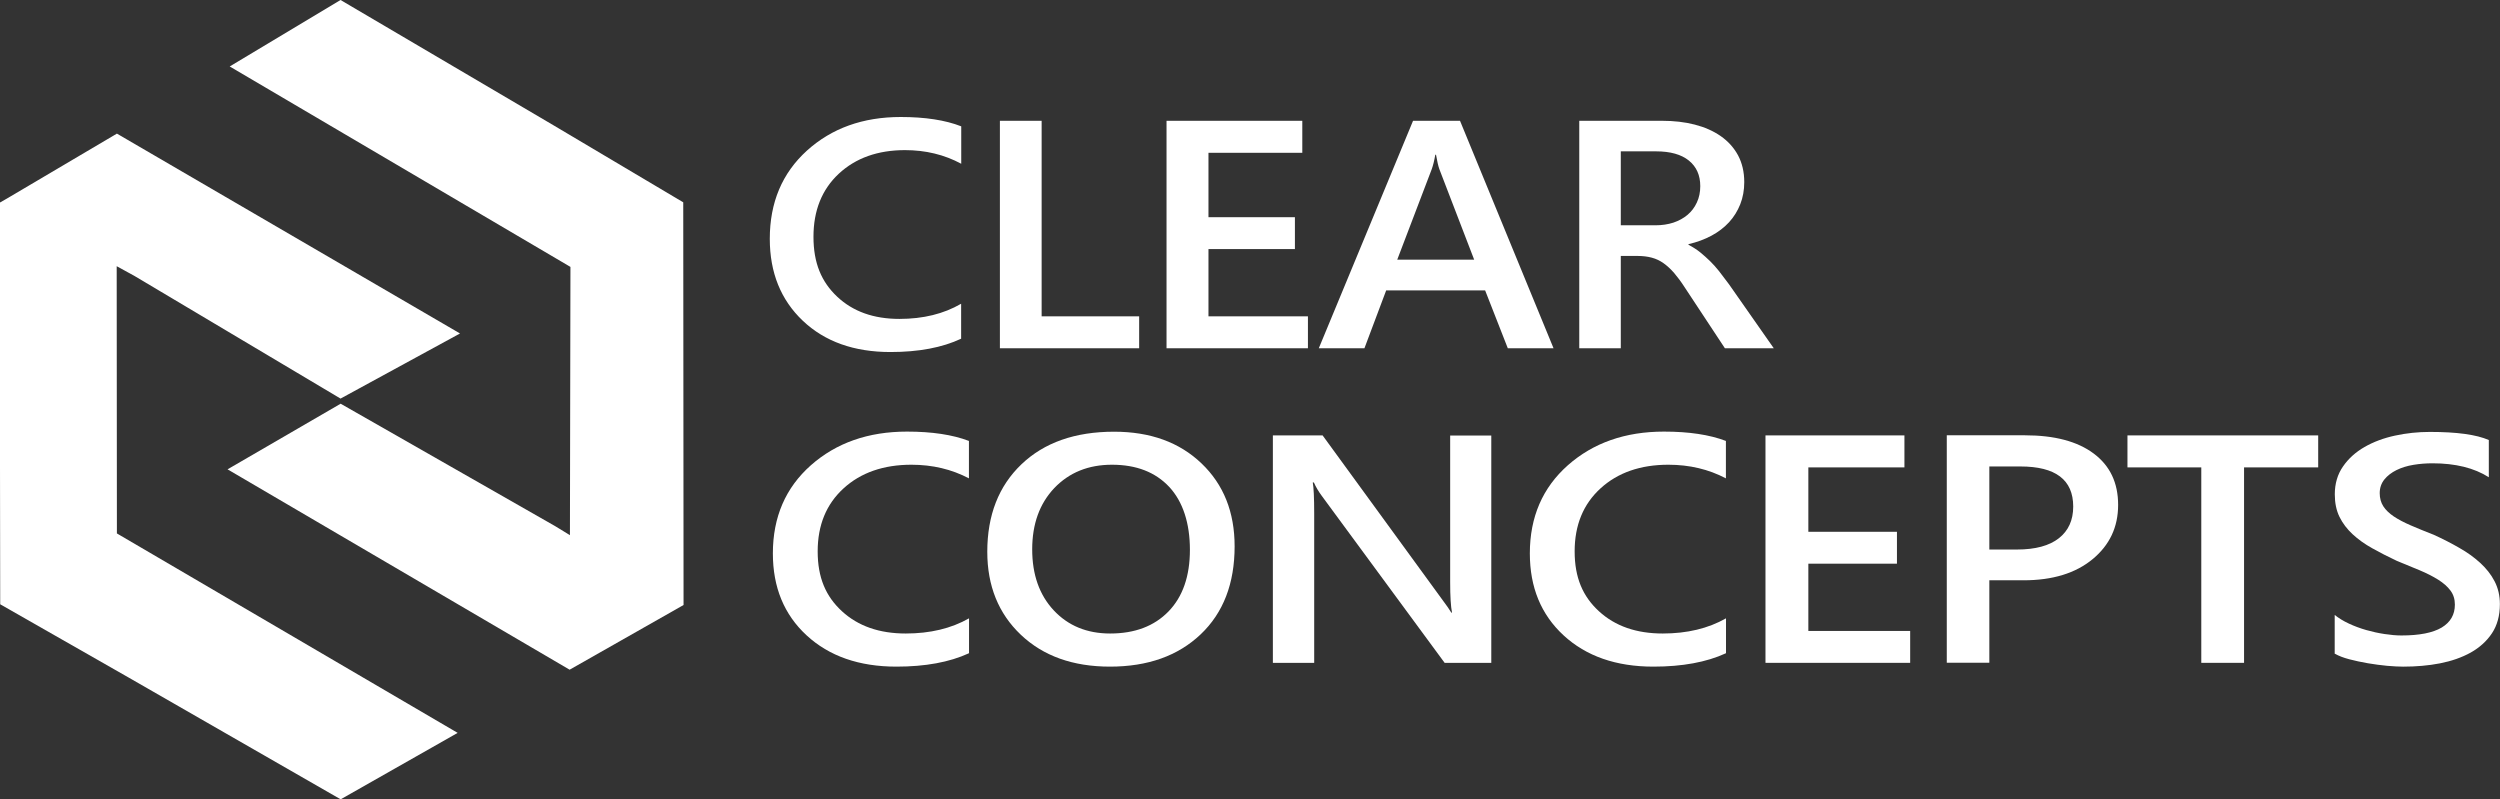 <?xml version="1.0" encoding="UTF-8"?><svg id="a" xmlns="http://www.w3.org/2000/svg" width="243.8" height="77.95" viewBox="0 0 243.8 77.95"><rect x="0" y="0" width="243.8" height="77.95" fill="#333333" stroke="none"/><path d="M66.66,59l-11.11,6.31-33.36-19.54,11.03-6.4,20.92,11.94,1.44.88v-.07l.05-26.09L22.4,6.48,33.21,0l20.77,12.22,12.65,7.51.03,39.27ZM11.38,25.96l1.75.96,20.08,11.95,11.65-6.35L11.4,13.03.95,19.2l-.95.55v25.72l.02,13.46,12.5,7.13,20.7,11.89,11.41-6.48L11.4,52.02l-.02-26.07h0Z" fill="#fff"/><path d="M93.73,33.03c-1.85.87-4.15,1.3-6.89,1.3-3.56,0-6.41-1.02-8.55-3.05-2.14-2.03-3.22-4.69-3.22-7.99,0-3.55,1.21-6.41,3.62-8.6,2.41-2.18,5.46-3.28,9.15-3.28,2.37,0,4.34.3,5.9.91v3.65c-1.65-.89-3.48-1.33-5.48-1.33-2.66,0-4.81.77-6.46,2.3-1.65,1.54-2.47,3.59-2.47,6.15s.77,4.39,2.31,5.84,3.56,2.17,6.07,2.17c2.32,0,4.32-.49,6.02-1.48v3.4h0Z" fill="#fff"/><path d="M111.1,33.96h-13.59V11.78h4.07v19.07h9.51v3.11Z" fill="#fff"/><path d="M127.54,33.96h-13.78V11.78h13.24v3.12h-9.15v6.28h8.43v3.11h-8.43v6.56h9.7v3.11h0Z" fill="#fff"/><path d="M151.51,33.96h-4.47l-2.21-5.64h-9.65l-2.12,5.64h-4.45l9.19-22.18h4.58l9.12,22.18h0ZM143.76,25.32l-3.4-8.84c-.1-.29-.21-.75-.32-1.39h-.07c-.1.59-.22,1.05-.34,1.39l-3.37,8.84h7.51,0Z" fill="#fff"/><path d="M172.97,33.96h-4.76l-3.92-5.94c-.35-.55-.7-1.01-1.03-1.4-.34-.39-.68-.7-1.03-.95s-.73-.43-1.14-.54-.87-.17-1.39-.17h-1.64v9h-4.05V11.78h8.08c1.15,0,2.21.12,3.18.37.97.25,1.81.62,2.53,1.12s1.28,1.12,1.69,1.87c.4.75.61,1.62.61,2.62,0,.78-.13,1.5-.39,2.16-.26.65-.62,1.24-1.09,1.75s-1.04.95-1.71,1.31c-.67.36-1.42.64-2.25.83v.06c.44.23.83.48,1.16.75s.64.55.94.84.59.62.88.98c.29.37.61.79.97,1.28l4.36,6.23h0ZM158.06,14.77v7.2h3.39c.63,0,1.21-.09,1.74-.26.53-.18.99-.43,1.38-.76s.69-.73.91-1.21c.22-.47.33-1,.33-1.59,0-1.06-.37-1.89-1.11-2.49s-1.81-.9-3.2-.9h-3.44Z" fill="#fff"/><path d="M94.48,63.71c-1.89.87-4.25,1.3-7.06,1.3-3.64,0-6.56-1.02-8.76-3.05-2.2-2.03-3.29-4.69-3.29-7.99,0-3.55,1.24-6.41,3.71-8.6,2.47-2.18,5.59-3.28,9.37-3.28,2.43,0,4.44.3,6.04.91v3.65c-1.69-.89-3.56-1.33-5.61-1.33-2.72,0-4.93.77-6.61,2.3-1.69,1.54-2.53,3.59-2.53,6.15s.79,4.39,2.37,5.84,3.65,2.17,6.22,2.17c2.37,0,4.43-.49,6.17-1.48v3.4h-.02Z" fill="#fff"/><path d="M108.25,65.01c-3.62,0-6.52-1.04-8.7-3.11s-3.27-4.77-3.27-8.09c0-3.57,1.11-6.41,3.33-8.53s5.23-3.18,9.04-3.18c3.53,0,6.37,1.03,8.52,3.09,2.16,2.06,3.23,4.76,3.23,8.09,0,3.62-1.1,6.48-3.31,8.58s-5.16,3.15-8.85,3.15h0ZM108.44,45.32c-2.3,0-4.17.76-5.62,2.27-1.44,1.52-2.16,3.51-2.16,5.98s.7,4.45,2.1,5.95,3.24,2.26,5.5,2.26c2.41,0,4.3-.72,5.69-2.15s2.09-3.44,2.09-6.01-.67-4.69-2.02-6.14c-1.35-1.44-3.21-2.16-5.58-2.16Z" fill="#fff"/><path d="M145.44,64.64h-4.56l-12-16.31c-.3-.41-.56-.84-.75-1.28h-.11c.09.47.14,1.49.14,3.05v14.54h-4.03v-22.18h4.85l11.6,15.92c.49.66.81,1.11.95,1.36h.07c-.12-.59-.18-1.58-.18-2.98v-14.29h4.01v22.18h0Z" fill="#fff"/><path d="M168.3,63.71c-1.89.87-4.25,1.3-7.06,1.3-3.64,0-6.56-1.02-8.76-3.05s-3.29-4.69-3.29-7.99c0-3.55,1.24-6.41,3.71-8.6,2.47-2.18,5.59-3.28,9.37-3.28,2.43,0,4.44.3,6.04.91v3.65c-1.69-.89-3.56-1.33-5.61-1.33-2.72,0-4.93.77-6.61,2.3-1.69,1.54-2.53,3.59-2.53,6.15s.79,4.39,2.37,5.84,3.65,2.17,6.22,2.17c2.37,0,4.43-.49,6.17-1.48v3.4h-.02Z" fill="#fff"/><path d="M186.28,64.64h-14.11v-22.18h13.55v3.12h-9.37v6.28h8.64v3.11h-8.64v6.56h9.93v3.11h0Z" fill="#fff"/><path d="M194,56.59v8.04h-4.15v-22.18h7.62c2.88,0,5.12.59,6.71,1.78,1.59,1.19,2.38,2.85,2.38,5.01s-.83,3.92-2.49,5.29c-1.66,1.37-3.9,2.06-6.73,2.06h-3.35,0ZM194,45.49v8.1h2.7c1.79,0,3.15-.37,4.08-1.1.93-.73,1.4-1.76,1.4-3.09,0-2.61-1.72-3.91-5.15-3.91h-3.03Z" fill="#fff"/><path d="M226.06,45.58h-7.22v19.06h-4.17v-19.06h-7.2v-3.12h18.6v3.12Z" fill="#fff"/><path d="M227.68,63.76v-3.79c.39.31.84.59,1.38.84.53.25,1.1.46,1.69.63.6.17,1.19.3,1.79.39.6.09,1.14.14,1.65.14,1.75,0,3.06-.26,3.92-.77.86-.52,1.29-1.26,1.29-2.24,0-.53-.14-.98-.43-1.37s-.69-.74-1.2-1.06-1.12-.63-1.81-.92c-.69-.29-1.44-.6-2.23-.92-.85-.4-1.65-.81-2.38-1.22-.74-.41-1.38-.87-1.92-1.37s-.97-1.06-1.28-1.69c-.31-.63-.46-1.37-.46-2.21,0-1.04.27-1.95.8-2.71.53-.77,1.23-1.4,2.1-1.9.87-.5,1.86-.87,2.97-1.11s2.24-.36,3.4-.36c2.63,0,4.54.26,5.75.79v3.63c-1.43-.91-3.26-1.36-5.5-1.36-.62,0-1.24.05-1.85.15-.61.1-1.16.27-1.65.51-.48.24-.88.54-1.18.91-.3.37-.46.82-.46,1.34,0,.49.12.92.35,1.28.23.36.58.69,1.02.99.45.3,1,.59,1.65.87s1.4.59,2.25.92c.88.4,1.7.82,2.48,1.27.78.44,1.46.93,2.05,1.47s1.06,1.13,1.4,1.79c.34.65.52,1.4.52,2.23,0,1.12-.26,2.07-.77,2.84-.51.77-1.21,1.4-2.08,1.89-.87.48-1.87.83-3,1.05s-2.33.32-3.59.32c-.42,0-.94-.03-1.55-.08-.61-.06-1.24-.14-1.88-.25s-1.25-.24-1.82-.39-1.03-.33-1.38-.53h-.04Z" fill="#fff"/></svg>